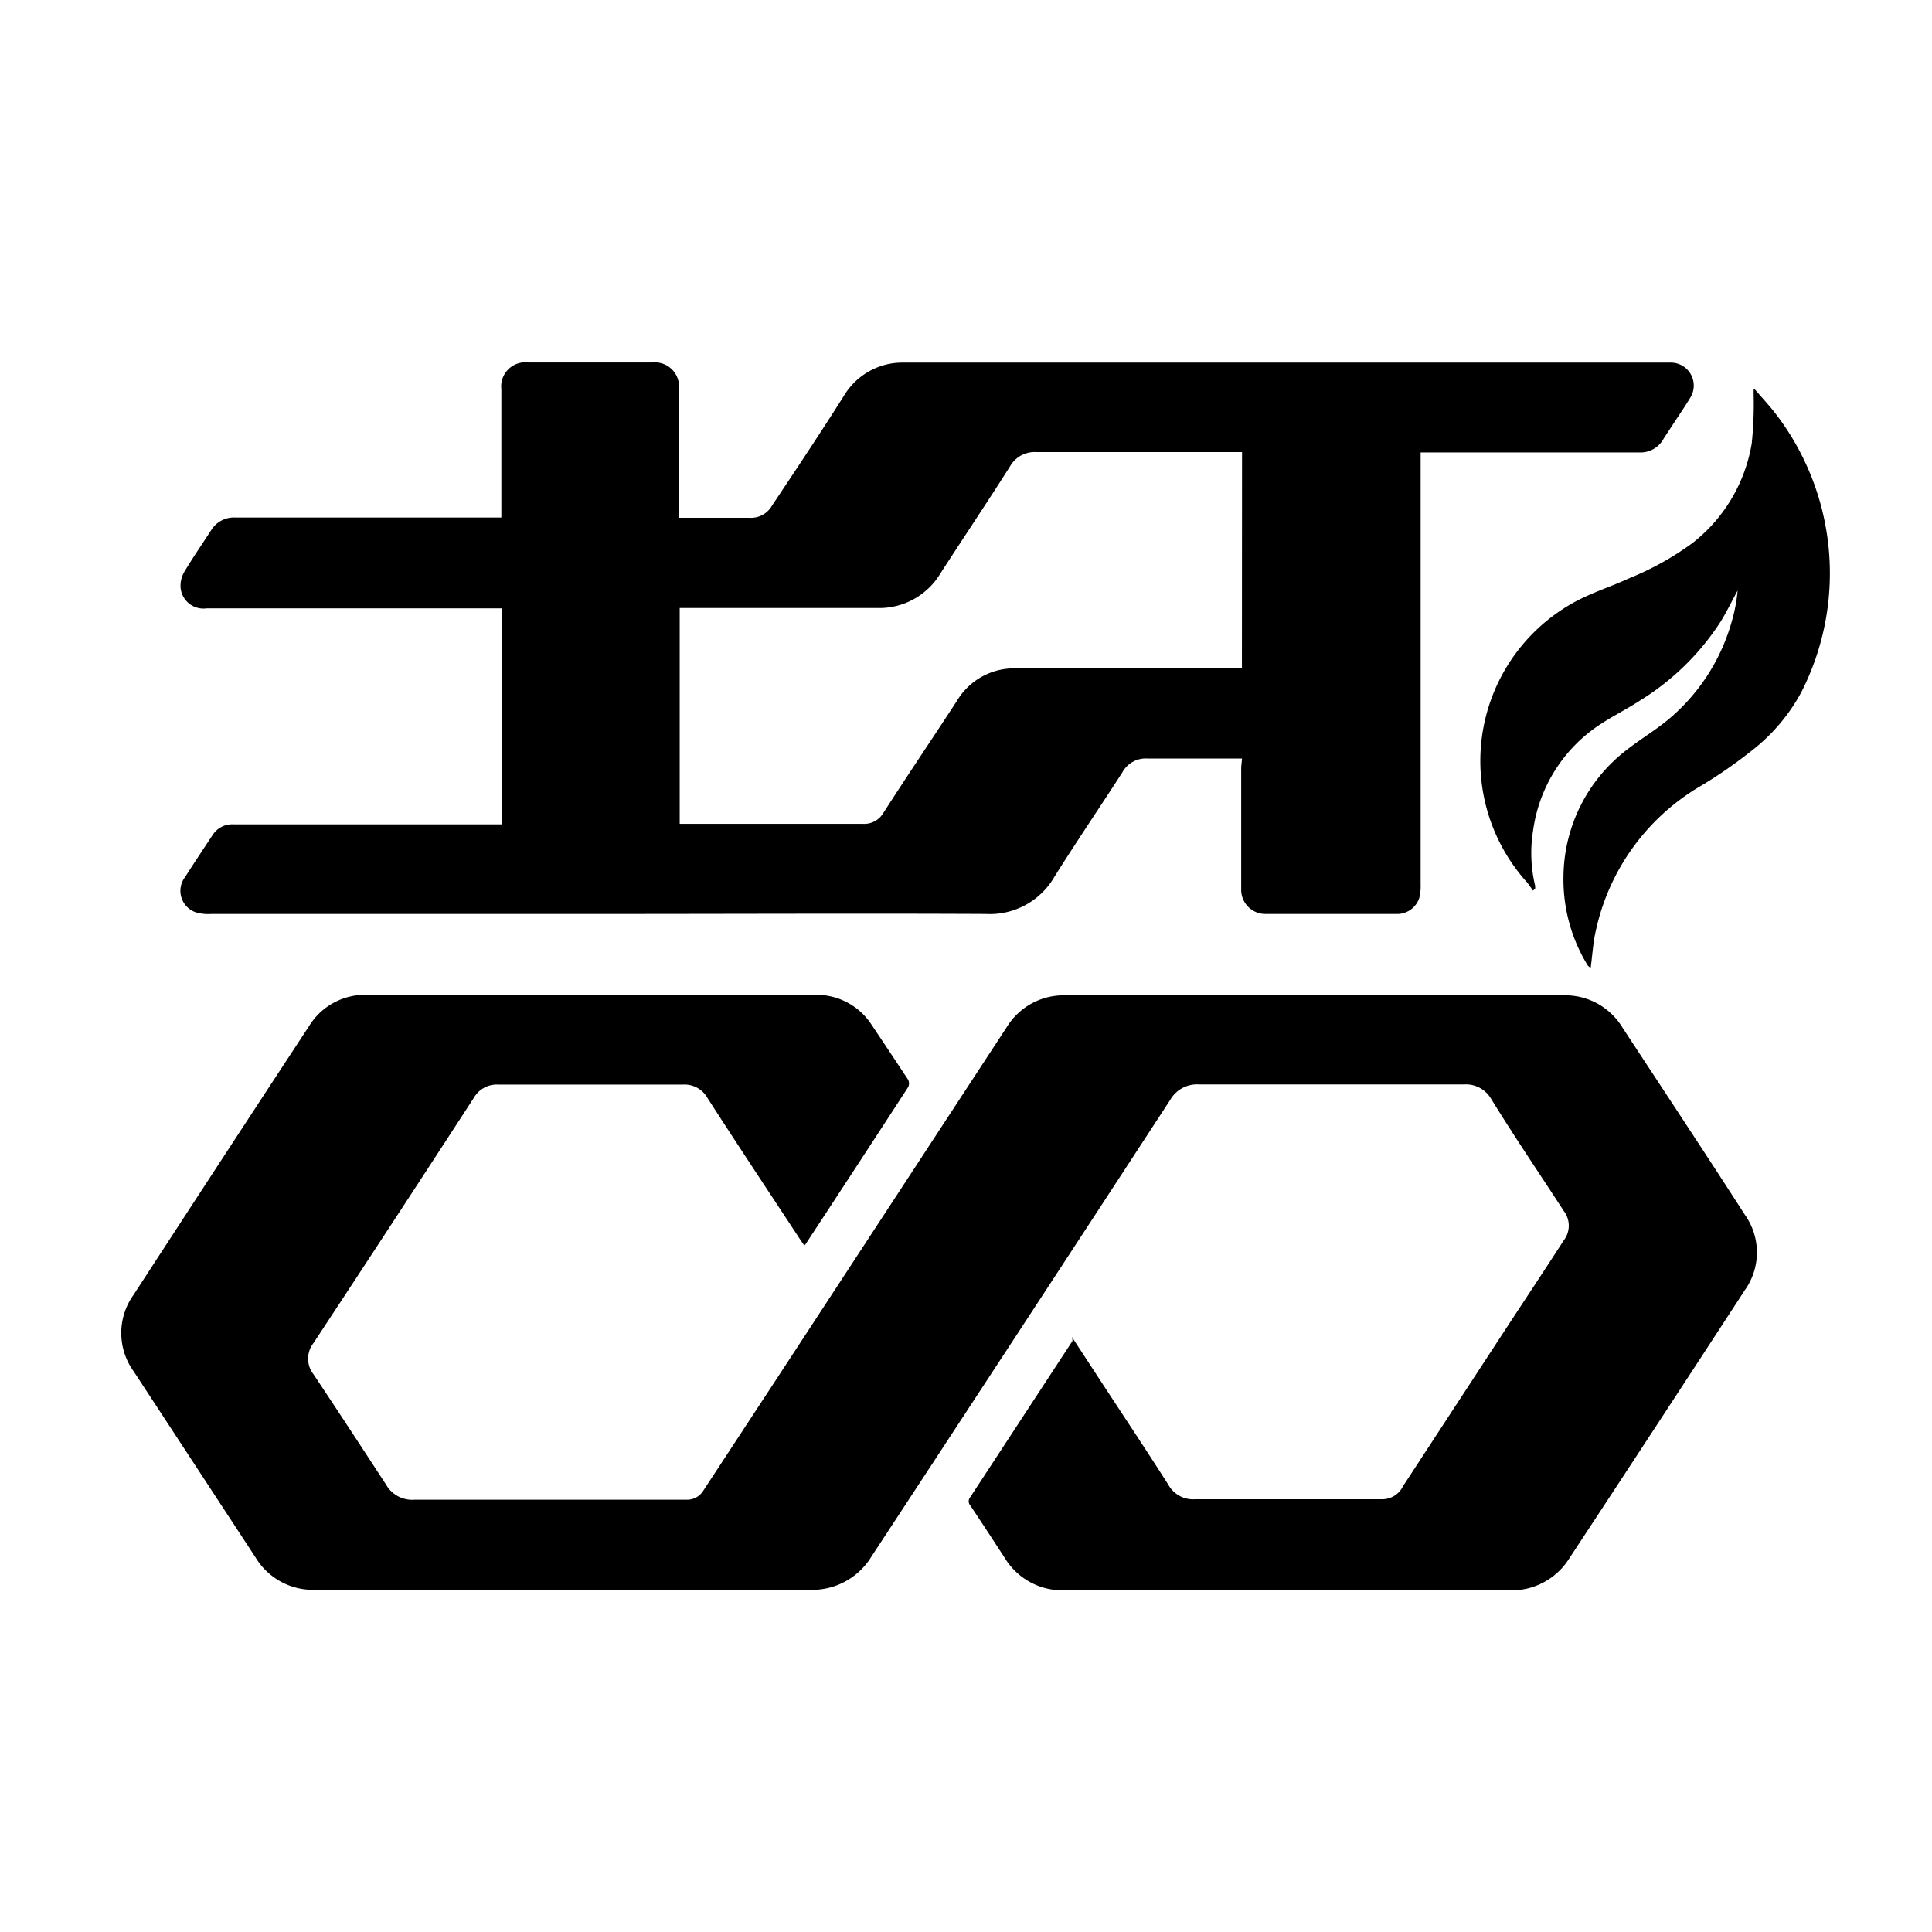 <svg xmlns="http://www.w3.org/2000/svg" xmlns:xlink="http://www.w3.org/1999/xlink" width="16" height="16" viewBox="0 0 16 16">
  <rect x="0" y="0" width="16" height="16" fill="#808080" stroke="none"/>
  <defs>
    <clipPath id="clip-Artboard_1">
      <rect width="16" height="16"/>
    </clipPath>
  </defs>
  <g id="Artboard_1" data-name="Artboard – 1" clip-path="url(#clip-Artboard_1)">
    <rect width="16" height="16" fill="#fff"/>
    <g id="Group_254" data-name="Group 254" transform="translate(1 3)">
      <path id="Path_214" data-name="Path 214" d="M736.161,338.218l.269.412c.177.27.356.539.529.811a.234.234,0,0,0,.222.121c.217,0,.434,0,.651,0,.3,0,.6,0,.905,0a.191.191,0,0,0,.166-.108l.885-1.354c.149-.227.3-.455.446-.681a.2.2,0,0,0,0-.245c-.2-.308-.408-.614-.6-.926a.242.242,0,0,0-.228-.121h-1.59c-.2,0-.4,0-.6,0a.256.256,0,0,0-.241.128q-1.234,1.892-2.473,3.78a.575.575,0,0,1-.516.277q-2.046,0-4.091,0a.555.555,0,0,1-.494-.267q-.505-.771-1.01-1.542a.542.542,0,0,1,0-.635q.724-1.114,1.453-2.225a.543.543,0,0,1,.482-.258q1.852,0,3.7,0a.544.544,0,0,1,.479.252c.1.149.2.3.3.451a.07.07,0,0,1,0,.061q-.423.651-.849,1.3l-.011.012-.033-.048c-.257-.391-.516-.78-.769-1.174a.218.218,0,0,0-.2-.111h-1.535a.219.219,0,0,0-.2.11q-.661,1.018-1.328,2.031a.21.21,0,0,0,0,.258c.2.3.4.606.6.912a.249.249,0,0,0,.235.127c.666,0,1.333,0,2,0,.085,0,.169,0,.254,0a.158.158,0,0,0,.142-.079l.646-.985,1.862-2.846a.554.554,0,0,1,.494-.267q2.057,0,4.113,0a.554.554,0,0,1,.494.266c.339.517.68,1.032,1.015,1.552a.538.538,0,0,1,0,.622q-.725,1.114-1.455,2.223a.562.562,0,0,1-.5.264q-1.839,0-3.677,0a.559.559,0,0,1-.5-.271c-.094-.144-.188-.289-.284-.432a.052.052,0,0,1,0-.068l.847-1.294A.131.131,0,0,0,736.161,338.218Z" transform="translate(-728.284 -330.146)"/>
      <path id="Path_215" data-name="Path 215" d="M747.7,224.974h-.387c-.131,0-.261,0-.392,0a.221.221,0,0,0-.213.116c-.186.288-.379.572-.561.862a.618.618,0,0,1-.572.309c-1.036-.005-2.072,0-3.109,0h-3.3a.374.374,0,0,1-.129-.013.188.188,0,0,1-.09-.293c.074-.116.15-.23.226-.345a.192.192,0,0,1,.171-.091h2.224v-1.789h-2.442a.19.19,0,0,1-.217-.182.234.234,0,0,1,.036-.128c.07-.116.147-.228.221-.342a.22.22,0,0,1,.2-.1h2.2v-1.062a.2.2,0,0,1,.224-.222c.342,0,.685,0,1.027,0a.2.2,0,0,1,.22.215c0,.333,0,.666,0,1v.071h.125c.153,0,.306,0,.458,0a.2.2,0,0,0,.187-.1c.2-.3.4-.6.594-.907a.568.568,0,0,1,.39-.27.585.585,0,0,1,.1-.008h6.261c.031,0,.063,0,.094,0a.19.19,0,0,1,.164.294c-.052.086-.11.169-.165.254-.018.028-.037.055-.054.083a.218.218,0,0,1-.2.113c-.582,0-1.163,0-1.745,0h-.067c0,.022,0,.041,0,.06q0,1.758,0,3.516a.4.4,0,0,1-.011.113.193.193,0,0,1-.194.133H747.9a.2.2,0,0,1-.207-.2q0-.508,0-1.016Zm0-2.538h-.054c-.55,0-1.1,0-1.651,0a.233.233,0,0,0-.215.116c-.19.3-.385.59-.576.886a.591.591,0,0,1-.53.289h-1.631v1.788l.04,0h1.48a.183.183,0,0,0,.163-.085c.2-.312.41-.622.613-.934a.552.552,0,0,1,.483-.269c.6,0,1.207,0,1.811,0h.066Z" transform="translate(-738.414 -221.692)"/>
      <path id="Path_216" data-name="Path 216" d="M974.934,226.5c.054.063.111.124.163.189a2.168,2.168,0,0,1,.228,2.325,1.528,1.528,0,0,1-.4.476,3.934,3.934,0,0,1-.423.295,1.839,1.839,0,0,0-.878,1.2c-.024.1-.029.205-.044.314-.011-.01-.02-.015-.025-.023a1.359,1.359,0,0,1-.2-.738,1.337,1.337,0,0,1,.52-1.043c.111-.087.233-.16.342-.249a1.632,1.632,0,0,0,.539-.844,1.268,1.268,0,0,0,.041-.229c-.047.086-.09.175-.141.258a2.112,2.112,0,0,1-.668.653c-.129.084-.27.15-.393.242a1.255,1.255,0,0,0-.491.83,1.167,1.167,0,0,0,.016.46.127.127,0,0,1,0,.026l-.018.016a.828.828,0,0,0-.05-.07,1.5,1.5,0,0,1,.4-2.323c.143-.077.3-.126.447-.194a2.42,2.42,0,0,0,.522-.29,1.32,1.32,0,0,0,.493-.826,3.1,3.1,0,0,0,.016-.405c0-.013,0-.025,0-.038Z" transform="translate(-961.407 -226.282)"/>
    </g>
  </g>
</svg>
